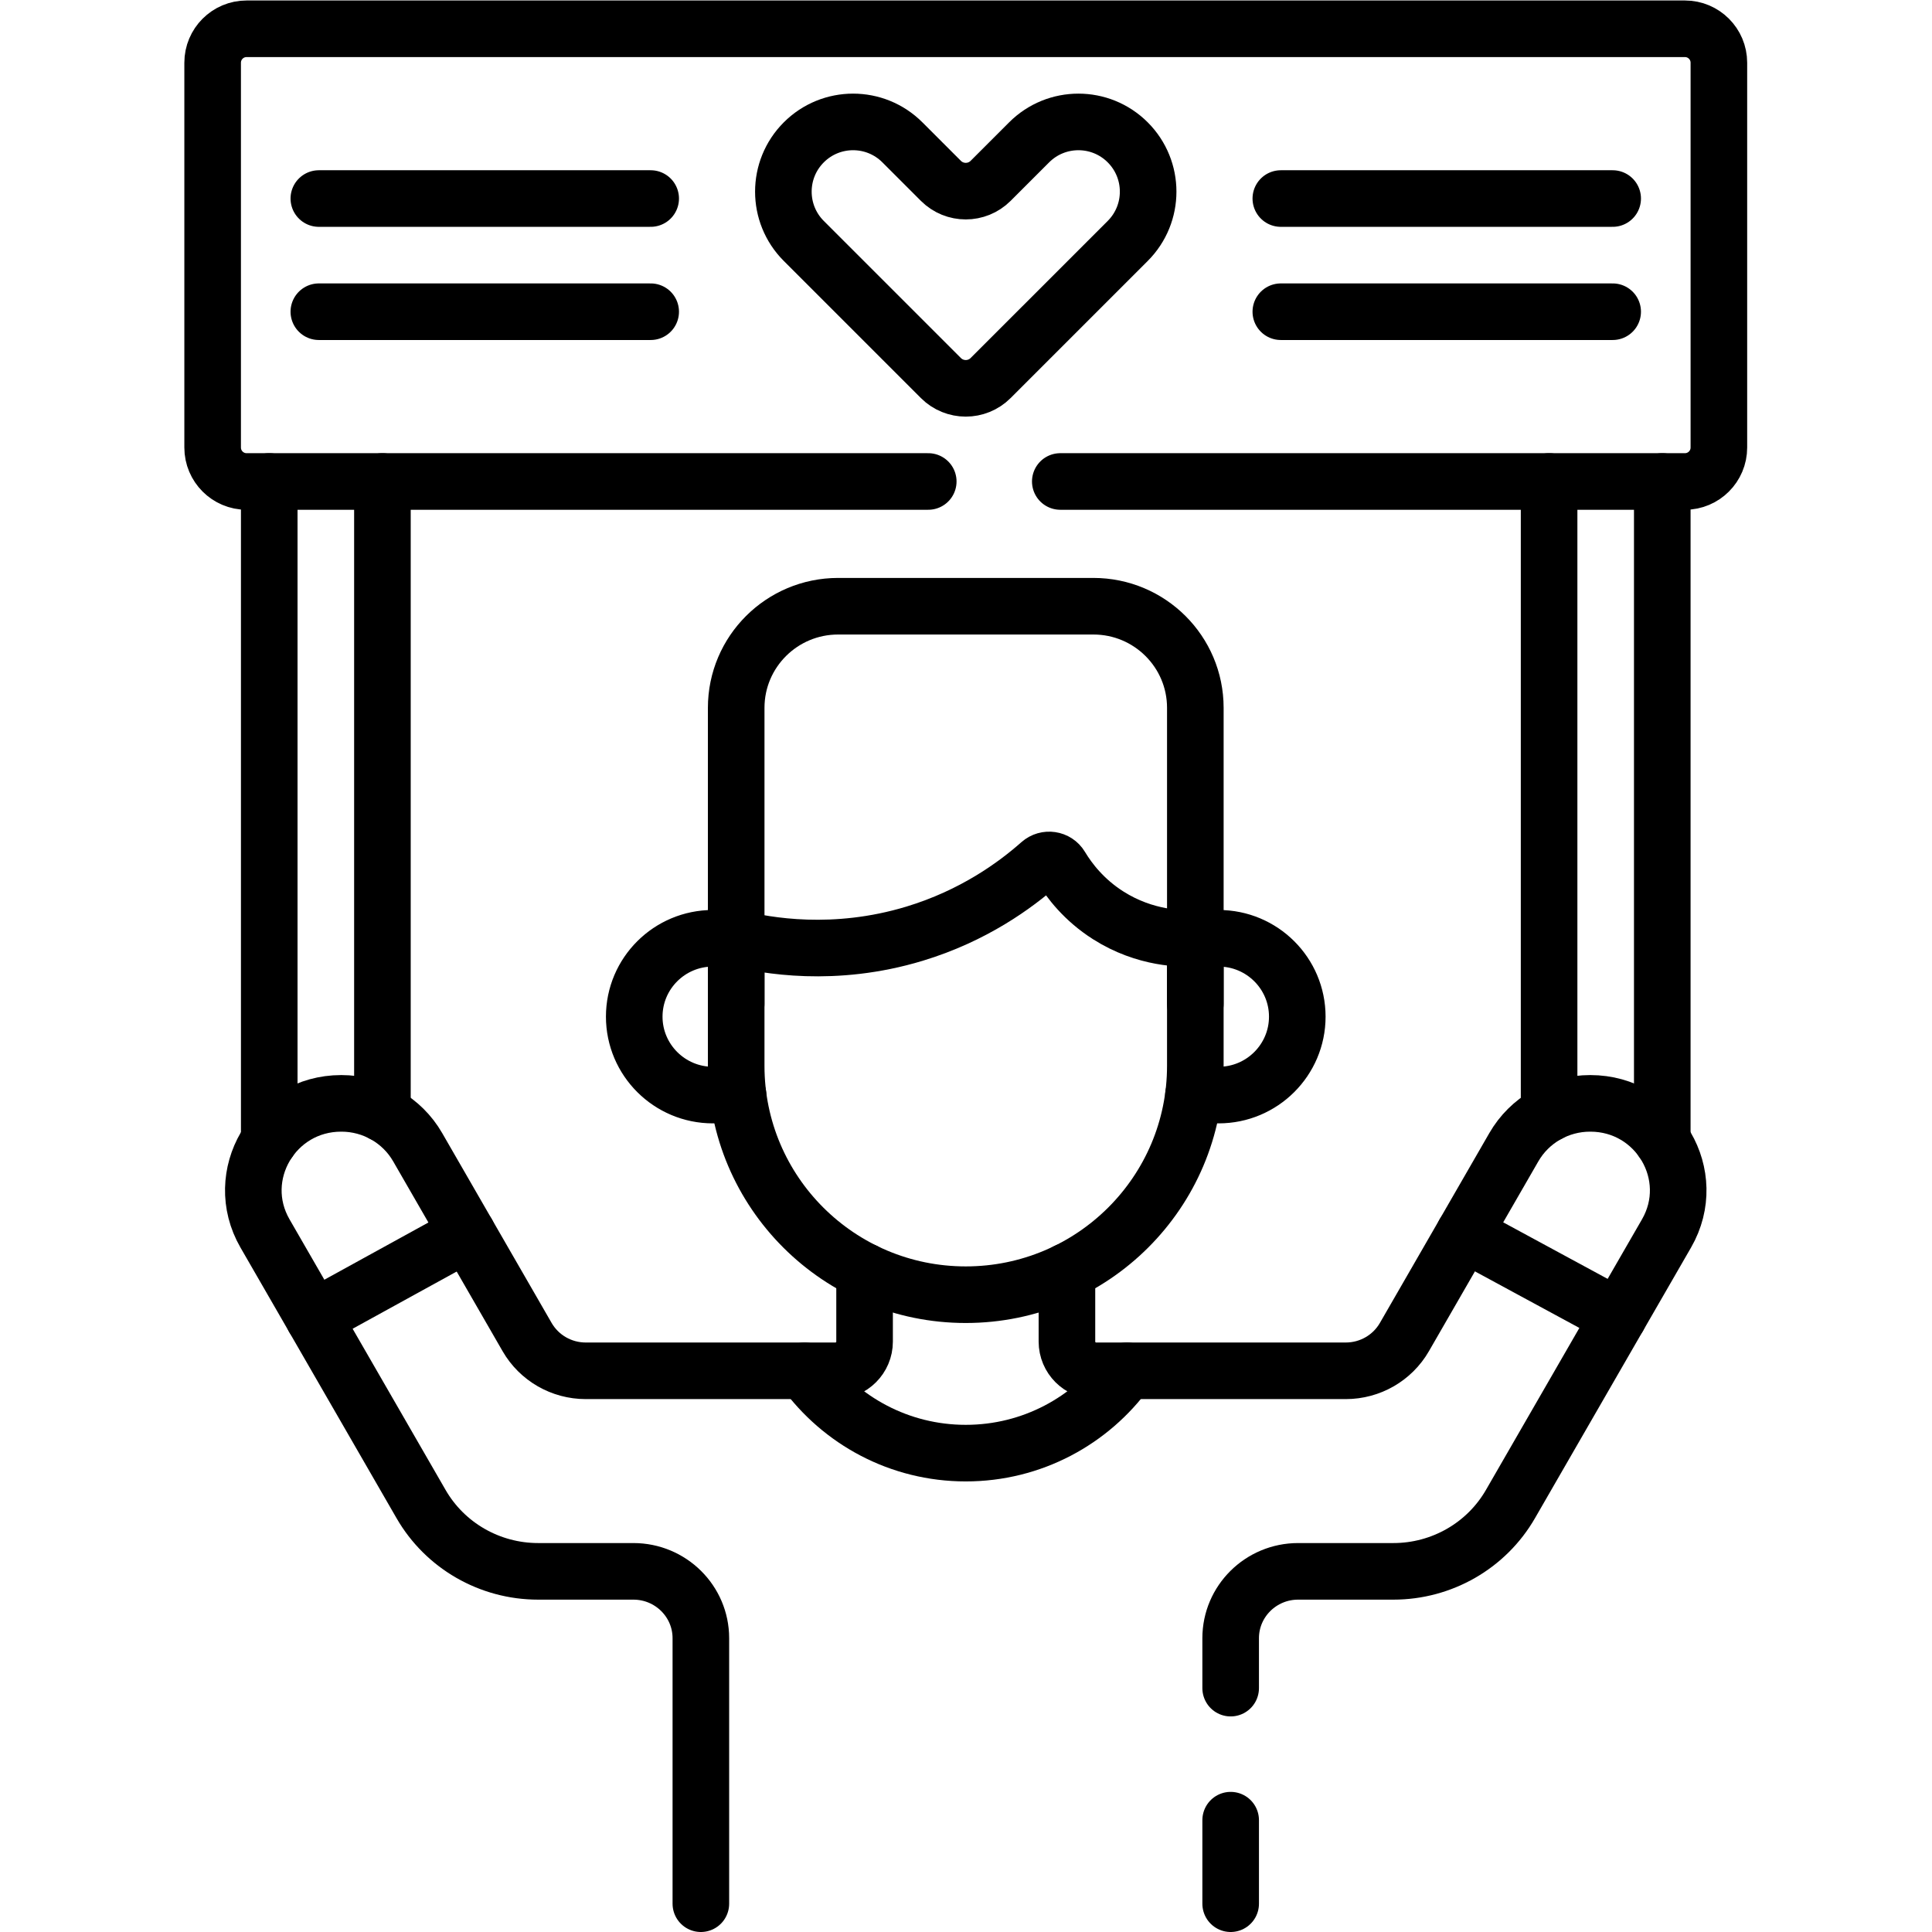<?xml version="1.0" encoding="UTF-8" standalone="no"?>
<!-- Created with Inkscape (http://www.inkscape.org/) -->

<svg
   version="1.1"
   id="svg4650"
   xml:space="preserve"
   width="682.667"
   height="682.667"
   viewBox="0 0 682.667 682.667"
   xmlns="http://www.w3.org/2000/svg"
   xmlns:svg="http://www.w3.org/2000/svg"><defs
     id="defs4654"><clipPath
       clipPathUnits="userSpaceOnUse"
       id="clipPath4680"><path
         d="M 0,512 H 512 V 0 H 0 Z"
         id="path4678" /></clipPath></defs><g
     id="g4656"
     transform="matrix(1.333,0,0,-1.333,0,682.667)"><g
       id="g4658"
       transform="translate(71.37,209.79)"><path
         d="M 0,0 V 174.71"
         style="fill:none;stroke:#000000;stroke-width:15;stroke-linecap:round;stroke-linejoin:round;stroke-miterlimit:10;stroke-dasharray:none;stroke-opacity:1"
         id="path4660" /></g><g
       id="g4662"
       transform="translate(101.37,216.981)"><path
         d="M 0,0 V 167.52"
         style="fill:none;stroke:#000000;stroke-width:15;stroke-linecap:round;stroke-linejoin:round;stroke-miterlimit:10;stroke-dasharray:none;stroke-opacity:1"
         id="path4664" /></g><g
       id="g4666"
       transform="translate(440.63,209.79)"><path
         d="M 0,0 V 174.71"
         style="fill:none;stroke:#000000;stroke-width:15;stroke-linecap:round;stroke-linejoin:round;stroke-miterlimit:10;stroke-dasharray:none;stroke-opacity:1"
         id="path4668" /></g><g
       id="g4670"
       transform="translate(410.63,216.981)"><path
         d="M 0,0 V 167.52"
         style="fill:none;stroke:#000000;stroke-width:15;stroke-linecap:round;stroke-linejoin:round;stroke-miterlimit:10;stroke-dasharray:none;stroke-opacity:1"
         id="path4672" /></g><g
       id="g4674"><g
         id="g4676"
         clip-path="url(#clipPath4680)"><g
           id="g4682"
           transform="translate(246.058,384.5)"><path
             d="m 0,0 h -180.692 c -4.971,0 -9,4.029 -9,9 v 102 c 0,4.971 4.029,9 9,9 h 381.269 c 4.971,0 9,-4.029 9,-9 V 9 c 0,-4.971 -4.029,-9 -9,-9 H 35"
             style="fill:none;stroke:#000000;stroke-width:15;stroke-linecap:round;stroke-linejoin:round;stroke-miterlimit:10;stroke-dasharray:none;stroke-opacity:1"
             id="path4684" /></g><g
           id="g4686"
           transform="translate(229.18,175.13)"><path
             d="m 0,0 v -18.63 c 0,-4.269 -3.47,-7.74 -7.739,-7.74 H -73.92 c -6.42,0 -12.34,3.41 -15.529,8.931 L -118.47,32.91 c -4.139,7.18 -11.849,11.611 -20.19,11.611 h -0.09 c -17.85,0 -29.04,-19.111 -20.189,-34.471 l 41.359,-71.72 c 6.36,-11.05 18.21,-17.86 31.051,-17.86 h 25.25 c 9.869,0 17.88,-7.94 17.88,-17.72 v -70.38"
             style="fill:none;stroke:#000000;stroke-width:15;stroke-linecap:round;stroke-linejoin:round;stroke-miterlimit:10;stroke-dasharray:none;stroke-opacity:1"
             id="path4688" /></g><g
           id="g4690"
           transform="translate(326.22,29.643)"><path
             d="M 0,0 V -22.143"
             style="fill:none;stroke:#000000;stroke-width:15;stroke-linecap:round;stroke-linejoin:round;stroke-miterlimit:10;stroke-dasharray:none;stroke-opacity:1"
             id="path4692" /></g><g
           id="g4694"
           transform="translate(282.82,175.13)"><path
             d="m 0,0 v -18.63 c 0,-4.269 3.47,-7.74 7.739,-7.74 H 73.92 c 6.42,0 12.34,3.41 15.529,8.931 L 118.47,32.91 c 4.139,7.18 11.849,11.611 20.19,11.611 h 0.09 c 17.85,0 29.04,-19.111 20.189,-34.471 L 117.58,-61.67 C 111.22,-72.72 99.37,-79.53 86.529,-79.53 h -25.25 c -9.869,0 -17.88,-7.94 -17.88,-17.72 v -13.237"
             style="fill:none;stroke:#000000;stroke-width:15;stroke-linecap:round;stroke-linejoin:round;stroke-miterlimit:10;stroke-dasharray:none;stroke-opacity:1"
             id="path4696" /></g><g
           id="g4698"
           transform="translate(213.273,148.762)"><path
             d="m 0,0 c 9.588,-13.22 25.146,-21.824 42.728,-21.824 17.581,0 33.139,8.604 42.727,21.824"
             style="fill:none;stroke:#000000;stroke-width:15;stroke-linecap:round;stroke-linejoin:round;stroke-miterlimit:10;stroke-dasharray:none;stroke-opacity:1"
             id="path4700" /></g><g
           id="g4702"
           transform="translate(83.151,162.792)"><path
             d="M 0,0 40.729,22.396"
             style="fill:none;stroke:#000000;stroke-width:15;stroke-linecap:round;stroke-linejoin:round;stroke-miterlimit:10;stroke-dasharray:none;stroke-opacity:1"
             id="path4704" /></g><g
           id="g4706"
           transform="translate(428.999,163.053)"><path
             d="M 0,0 -40.879,22.136"
             style="fill:none;stroke:#000000;stroke-width:15;stroke-linecap:round;stroke-linejoin:round;stroke-miterlimit:10;stroke-dasharray:none;stroke-opacity:1"
             id="path4708" /></g><g
           id="g4710"
           transform="translate(195.64,221.85)"><path
             d="m 0,0 h -6.67 c -5.75,0 -10.97,2.33 -14.739,6.091 -3.771,3.76 -6.111,8.96 -6.111,14.689 0,11.481 9.34,20.781 20.85,20.781 h 6.181"
             style="fill:none;stroke:#000000;stroke-width:15;stroke-linecap:round;stroke-linejoin:round;stroke-miterlimit:10;stroke-dasharray:none;stroke-opacity:1"
             id="path4712" /></g><g
           id="g4714"
           transform="translate(316.36,221.85)"><path
             d="m 0,0 h 6.67 c 5.75,0 10.97,2.33 14.739,6.091 3.771,3.76 6.111,8.96 6.111,14.689 0,11.481 -9.34,20.781 -20.85,20.781 H 0.489 -3.4"
             style="fill:none;stroke:#000000;stroke-width:15;stroke-linecap:round;stroke-linejoin:round;stroke-miterlimit:10;stroke-dasharray:none;stroke-opacity:1"
             id="path4716" /></g><g
           id="g4718"
           transform="translate(195.147,246.046)"><path
             d="m 0,0 v 78.45 c 0,14.876 12.099,26.936 27.022,26.936 h 67.663 c 14.923,0 27.022,-12.06 27.022,-26.936 V 0"
             style="fill:none;stroke:#000000;stroke-width:15;stroke-linecap:round;stroke-linejoin:round;stroke-miterlimit:10;stroke-dasharray:none;stroke-opacity:1"
             id="path4720" /></g><g
           id="g4722"
           transform="translate(316.853,263.409)"><path
             d="m 0,0 v -33.819 c 0,-33.499 -27.245,-60.657 -60.854,-60.657 -33.608,0 -60.853,27.158 -60.853,60.657 V 0 c 7.924,-1.945 25.964,-5.238 47.279,1.22 15.634,4.737 26.701,12.802 33.282,18.634 1.682,1.491 4.311,1.107 5.466,-0.819 2.275,-3.792 6.194,-8.886 12.567,-12.943 C -13.224,-0.205 -3.451,-0.171 0,0 Z"
             style="fill:none;stroke:#000000;stroke-width:15;stroke-linecap:round;stroke-linejoin:round;stroke-miterlimit:10;stroke-dasharray:none;stroke-opacity:1"
             id="path4724" /></g><g
           id="g4726"
           transform="translate(249.403,464.195)"><path
             d="m 0,0 -10.2,10.201 c -7.218,7.217 -18.919,7.217 -26.136,-0.001 -7.218,-7.217 -7.218,-18.918 0,-26.136 L 0,-52.271 c 3.644,-3.644 9.55,-3.644 13.193,0 l 36.336,36.335 c 7.218,7.217 7.218,18.919 0,26.136 -7.216,7.218 -18.919,7.218 -26.135,0 L 13.193,0 C 9.55,-3.643 3.644,-3.643 0,0 Z"
             style="fill:none;stroke:#000000;stroke-width:15;stroke-linecap:round;stroke-linejoin:round;stroke-miterlimit:10;stroke-dasharray:none;stroke-opacity:1"
             id="path4728" /></g><g
           id="g4730"
           transform="translate(427.482,459.5)"><path
             d="M 0,0 H -87.965"
             style="fill:none;stroke:#000000;stroke-width:15;stroke-linecap:round;stroke-linejoin:round;stroke-miterlimit:10;stroke-dasharray:none;stroke-opacity:1"
             id="path4732" /></g><g
           id="g4734"
           transform="translate(427.482,429.5)"><path
             d="M 0,0 H -87.965"
             style="fill:none;stroke:#000000;stroke-width:15;stroke-linecap:round;stroke-linejoin:round;stroke-miterlimit:10;stroke-dasharray:none;stroke-opacity:1"
             id="path4736" /></g><g
           id="g4738"
           transform="translate(172.482,459.5)"><path
             d="M 0,0 H -87.965"
             style="fill:none;stroke:#000000;stroke-width:15;stroke-linecap:round;stroke-linejoin:round;stroke-miterlimit:10;stroke-dasharray:none;stroke-opacity:1"
             id="path4740" /></g><g
           id="g4742"
           transform="translate(172.482,429.5)"><path
             d="M 0,0 H -87.965"
             style="fill:none;stroke:#000000;stroke-width:15;stroke-linecap:round;stroke-linejoin:round;stroke-miterlimit:10;stroke-dasharray:none;stroke-opacity:1"
             id="path4744" /></g></g></g></g></svg>
